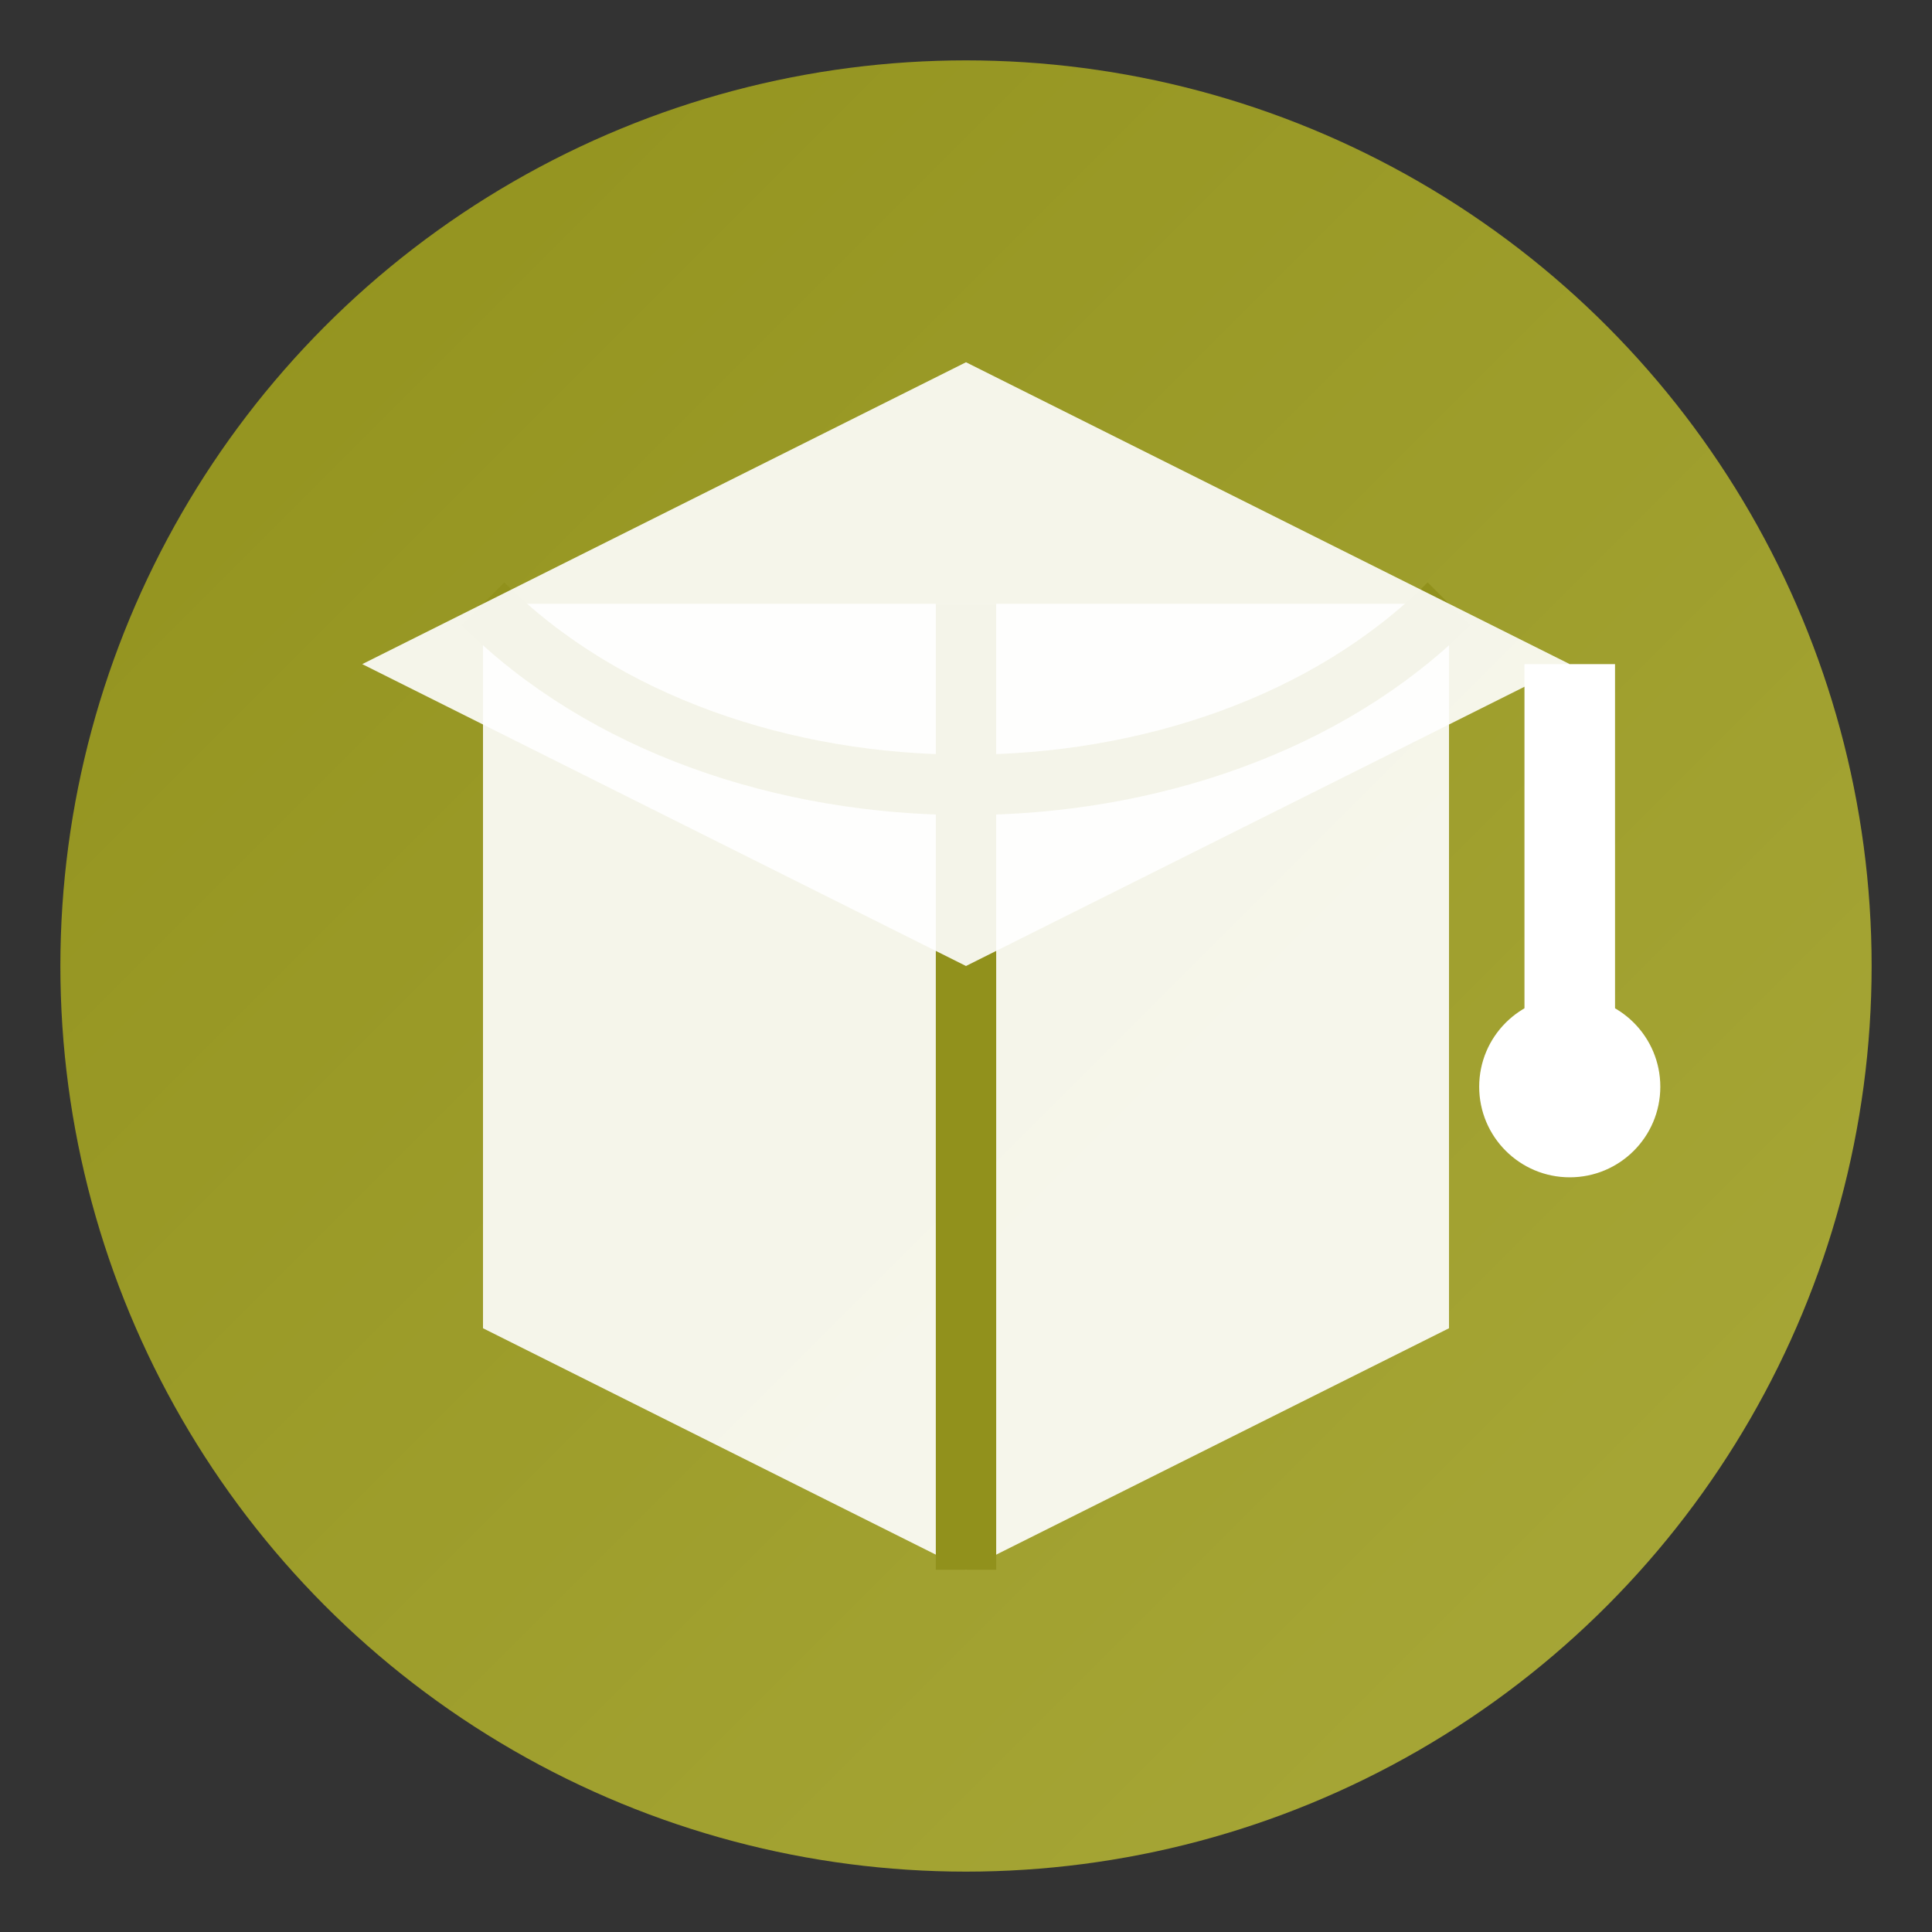 <svg xmlns="http://www.w3.org/2000/svg" width="32" height="32" viewBox="0 0 32 32">
  <rect x="0" y="0" width="32" height="32" fill="#333333" stroke="none"/>
  <defs>
    <linearGradient id="faviconGradient" x1="0%" y1="0%" x2="100%" y2="100%">
      <stop offset="0%" stop-color="#91911c" />
      <stop offset="100%" stop-color="#a9a93a" />
    </linearGradient>
  </defs>
  
  <!-- Cercle de base -->
  <circle cx="16" cy="16" r="15" fill="url(#faviconGradient)" />
  
  <!-- Livre stylisé -->
  <path d="M8,10 L24,10 L24,22 L16,26 L8,22 Z" fill="white" opacity="0.9" />
  <path d="M16,10 L16,26" stroke="#91911c" stroke-width="1" />
  <path d="M8,10 C12,14 20,14 24,10" stroke="#91911c" stroke-width="1" fill="none" />
  
  <!-- Graduation cap -->
  <path d="M16,6 L26,11 L16,16 L6,11 Z" fill="white" opacity="0.9" />
  <line x1="26" y1="11" x2="26" y2="18" stroke="white" stroke-width="1.5" />
  <circle cx="26" cy="18" r="1.5" fill="white" />
</svg>
